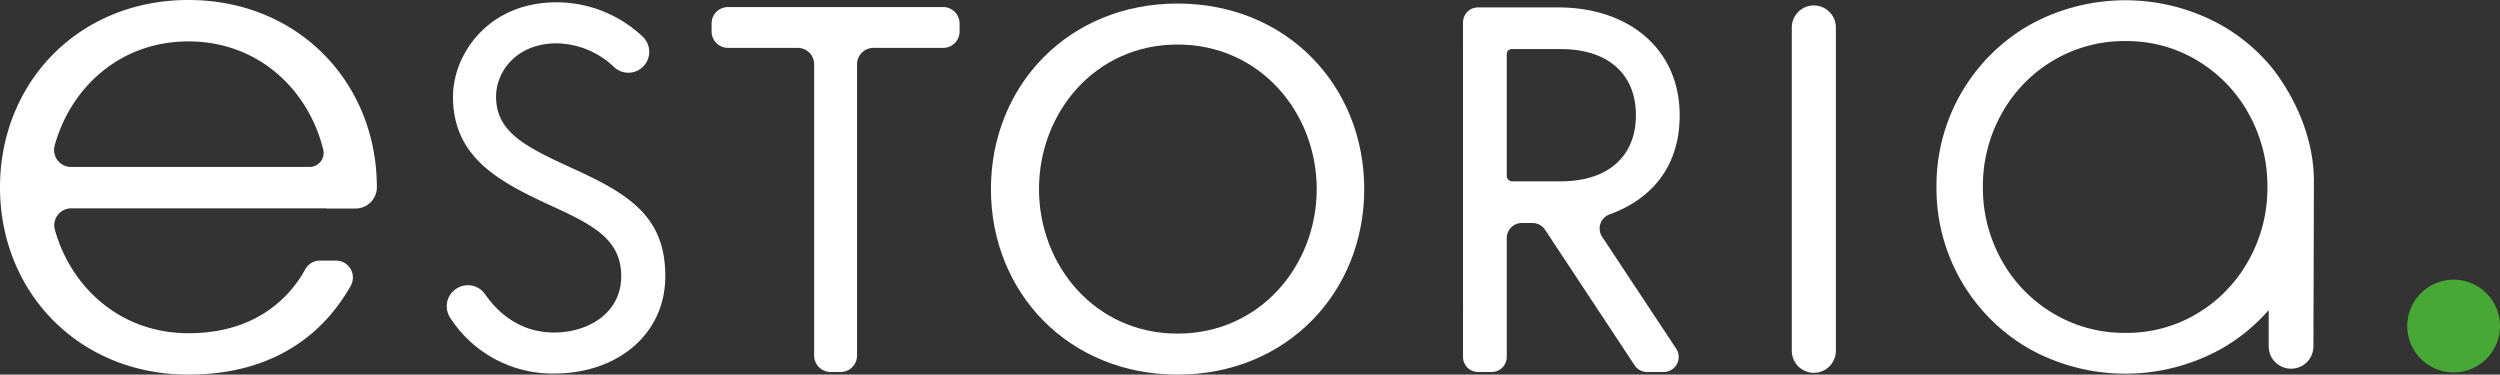 <?xml version="1.0" encoding="UTF-8"?> <svg xmlns="http://www.w3.org/2000/svg" xmlns:xlink="http://www.w3.org/1999/xlink" width="565.553" height="84.744" viewBox="0 0 565.553 84.744"><rect x="0" y="0" width="565.553" height="84.744" fill="#333333" stroke="none"/><defs><clipPath id="clip-path"><rect id="Rectangle_2" data-name="Rectangle 2" width="565.553" height="84.744" fill="none"></rect></clipPath></defs><g id="Group_1" data-name="Group 1" clip-path="url(#clip-path)"><path id="Path_1" data-name="Path 1" d="M331.047,42.852c0,23.421-17.573,41.971-42.223,41.971S246.6,66.273,246.6,42.852,264.173.881,288.823.881s42.223,18.551,42.223,41.971m-10.747,0c0-17.275-12.8-32.7-31.477-32.7s-31.348,15.421-31.348,32.7,12.678,32.7,31.348,32.7,31.477-15.42,31.477-32.7" transform="translate(-22.43 -0.08)" fill="#fff"></path><path id="Path_2" data-name="Path 2" d="M567.286,41.02c0-15.291-10.225-26.564-10.225-26.564a41.351,41.351,0,0,0-10.72-8.764,44.726,44.726,0,0,0-43.44,0A41.8,41.8,0,0,0,481.909,42.3,41.793,41.793,0,0,0,502.9,78.912a44.726,44.726,0,0,0,43.44,0,41.293,41.293,0,0,0,10.72-8.763v8.207a5.058,5.058,0,0,0,10.117,0s.108-32.59.108-37.335M552.537,58.868a32.011,32.011,0,0,1-11.571,12.014,30.958,30.958,0,0,1-16.313,4.426,31.281,31.281,0,0,1-16.376-4.426,31.836,31.836,0,0,1-11.635-12.014A33.4,33.4,0,0,1,492.406,42.3a33.406,33.406,0,0,1,4.236-16.566,31.84,31.84,0,0,1,11.635-12.013A31.289,31.289,0,0,1,524.653,9.3a30.966,30.966,0,0,1,16.313,4.426,32.016,32.016,0,0,1,11.571,12.013A33.425,33.425,0,0,1,556.773,42.3a33.42,33.42,0,0,1-4.236,16.566" transform="translate(-43.833 -0.006)" fill="#fff"></path><path id="Path_3" data-name="Path 3" d="M134.861,46.625c-11.832-5.452-22.272-10.9-22.272-24.708,0-9.511,7.888-21.343,23.431-21.343a28.4,28.4,0,0,1,19.523,7.811,4.724,4.724,0,0,1-6.452,6.9,19.252,19.252,0,0,0-13.07-5.432c-8.932,0-13.687,6.263-13.687,12.063,0,8.236,6.96,11.484,18.1,16.588,12.411,5.683,20.183,10.9,20.183,24.011,0,13.224-10.9,22.039-25.171,22.039a27.536,27.536,0,0,1-23.486-12.613,4.714,4.714,0,0,1,1.51-6.657l.064-.038a4.735,4.735,0,0,1,6.333,1.39c2.544,3.678,7.477,8.639,15.579,8.639,7.771,0,15.2-4.408,15.2-12.759,0-8.468-6.728-11.716-15.776-15.892" transform="translate(-10.111 -0.052)" fill="#fff"></path><path id="Path_4" data-name="Path 4" d="M196.573,10.992H180.8a3.713,3.713,0,0,1-3.713-3.713V5.471A3.714,3.714,0,0,1,180.8,1.758h48.671a3.714,3.714,0,0,1,3.713,3.713V7.279a3.713,3.713,0,0,1-3.713,3.713H213.7a3.714,3.714,0,0,0-3.713,3.714V80.595a3.715,3.715,0,0,1-3.714,3.714H204a3.715,3.715,0,0,1-3.714-3.714V14.706a3.714,3.714,0,0,0-3.713-3.714" transform="translate(-16.107 -0.16)" fill="#fff"></path><path id="Path_5" data-name="Path 5" d="M364.077,5.242a3.4,3.4,0,0,1,3.4-3.4H385.52c16.377,0,27.571,9.661,27.571,24.39,0,14.546-9.84,20.294-15.854,22.431a3.4,3.4,0,0,0-1.684,5.077l16.751,25.3a3.4,3.4,0,0,1-2.836,5.28H405.73a3.4,3.4,0,0,1-2.838-1.526L382.641,52.146a3.4,3.4,0,0,0-2.838-1.526h-2.427a3.4,3.4,0,0,0-3.4,3.4V80.915a3.4,3.4,0,0,1-3.4,3.4h-3.093a3.4,3.4,0,0,1-3.4-3.4ZM403.194,26.23c0-9.072-6.009-14.964-17.085-14.964h-11a1.137,1.137,0,0,0-1.136,1.136V39.939a1.255,1.255,0,0,0,1.254,1.254h10.881c11.076,0,17.085-5.892,17.085-14.964" transform="translate(-33.115 -0.167)" fill="#fff"></path><path id="Path_6" data-name="Path 6" d="M450.888,1.357h0a4.986,4.986,0,0,1,4.986,4.986V79.472a4.986,4.986,0,0,1-9.972,0V6.343a4.986,4.986,0,0,1,4.986-4.986" transform="translate(-40.558 -0.124)" fill="#fff"></path><path id="Path_7" data-name="Path 7" d="M72.393,58.949a3.823,3.823,0,0,0-3.356,2c-3.405,6.235-11.1,14.434-26.41,14.434-15.265,0-26.488-10.209-30.2-23.356a3.83,3.83,0,0,1,3.67-4.893H73.845l0,.033h6.618a4.808,4.808,0,0,0,4.793-4.791C85.252,18.728,67.512,0,42.626,0S0,18.728,0,42.372,17.74,84.744,42.626,84.744c17.868,0,29.835-7.965,36.7-20.062a3.828,3.828,0,0,0-3.313-5.733ZM42.626,9.364c15.683,0,27.1,10.778,30.49,24.443a3.174,3.174,0,0,1-3.066,3.958h-54a3.832,3.832,0,0,1-3.674-4.88C16.046,19.66,27.3,9.364,42.626,9.364" transform="translate(0 0)" fill="#fff"></path><path id="Path_8" data-name="Path 8" d="M620.042,80.089A10.489,10.489,0,1,1,609.553,69.6a10.489,10.489,0,0,1,10.489,10.489" transform="translate(-54.489 -6.331)" fill="#47a835"></path></g></svg> 